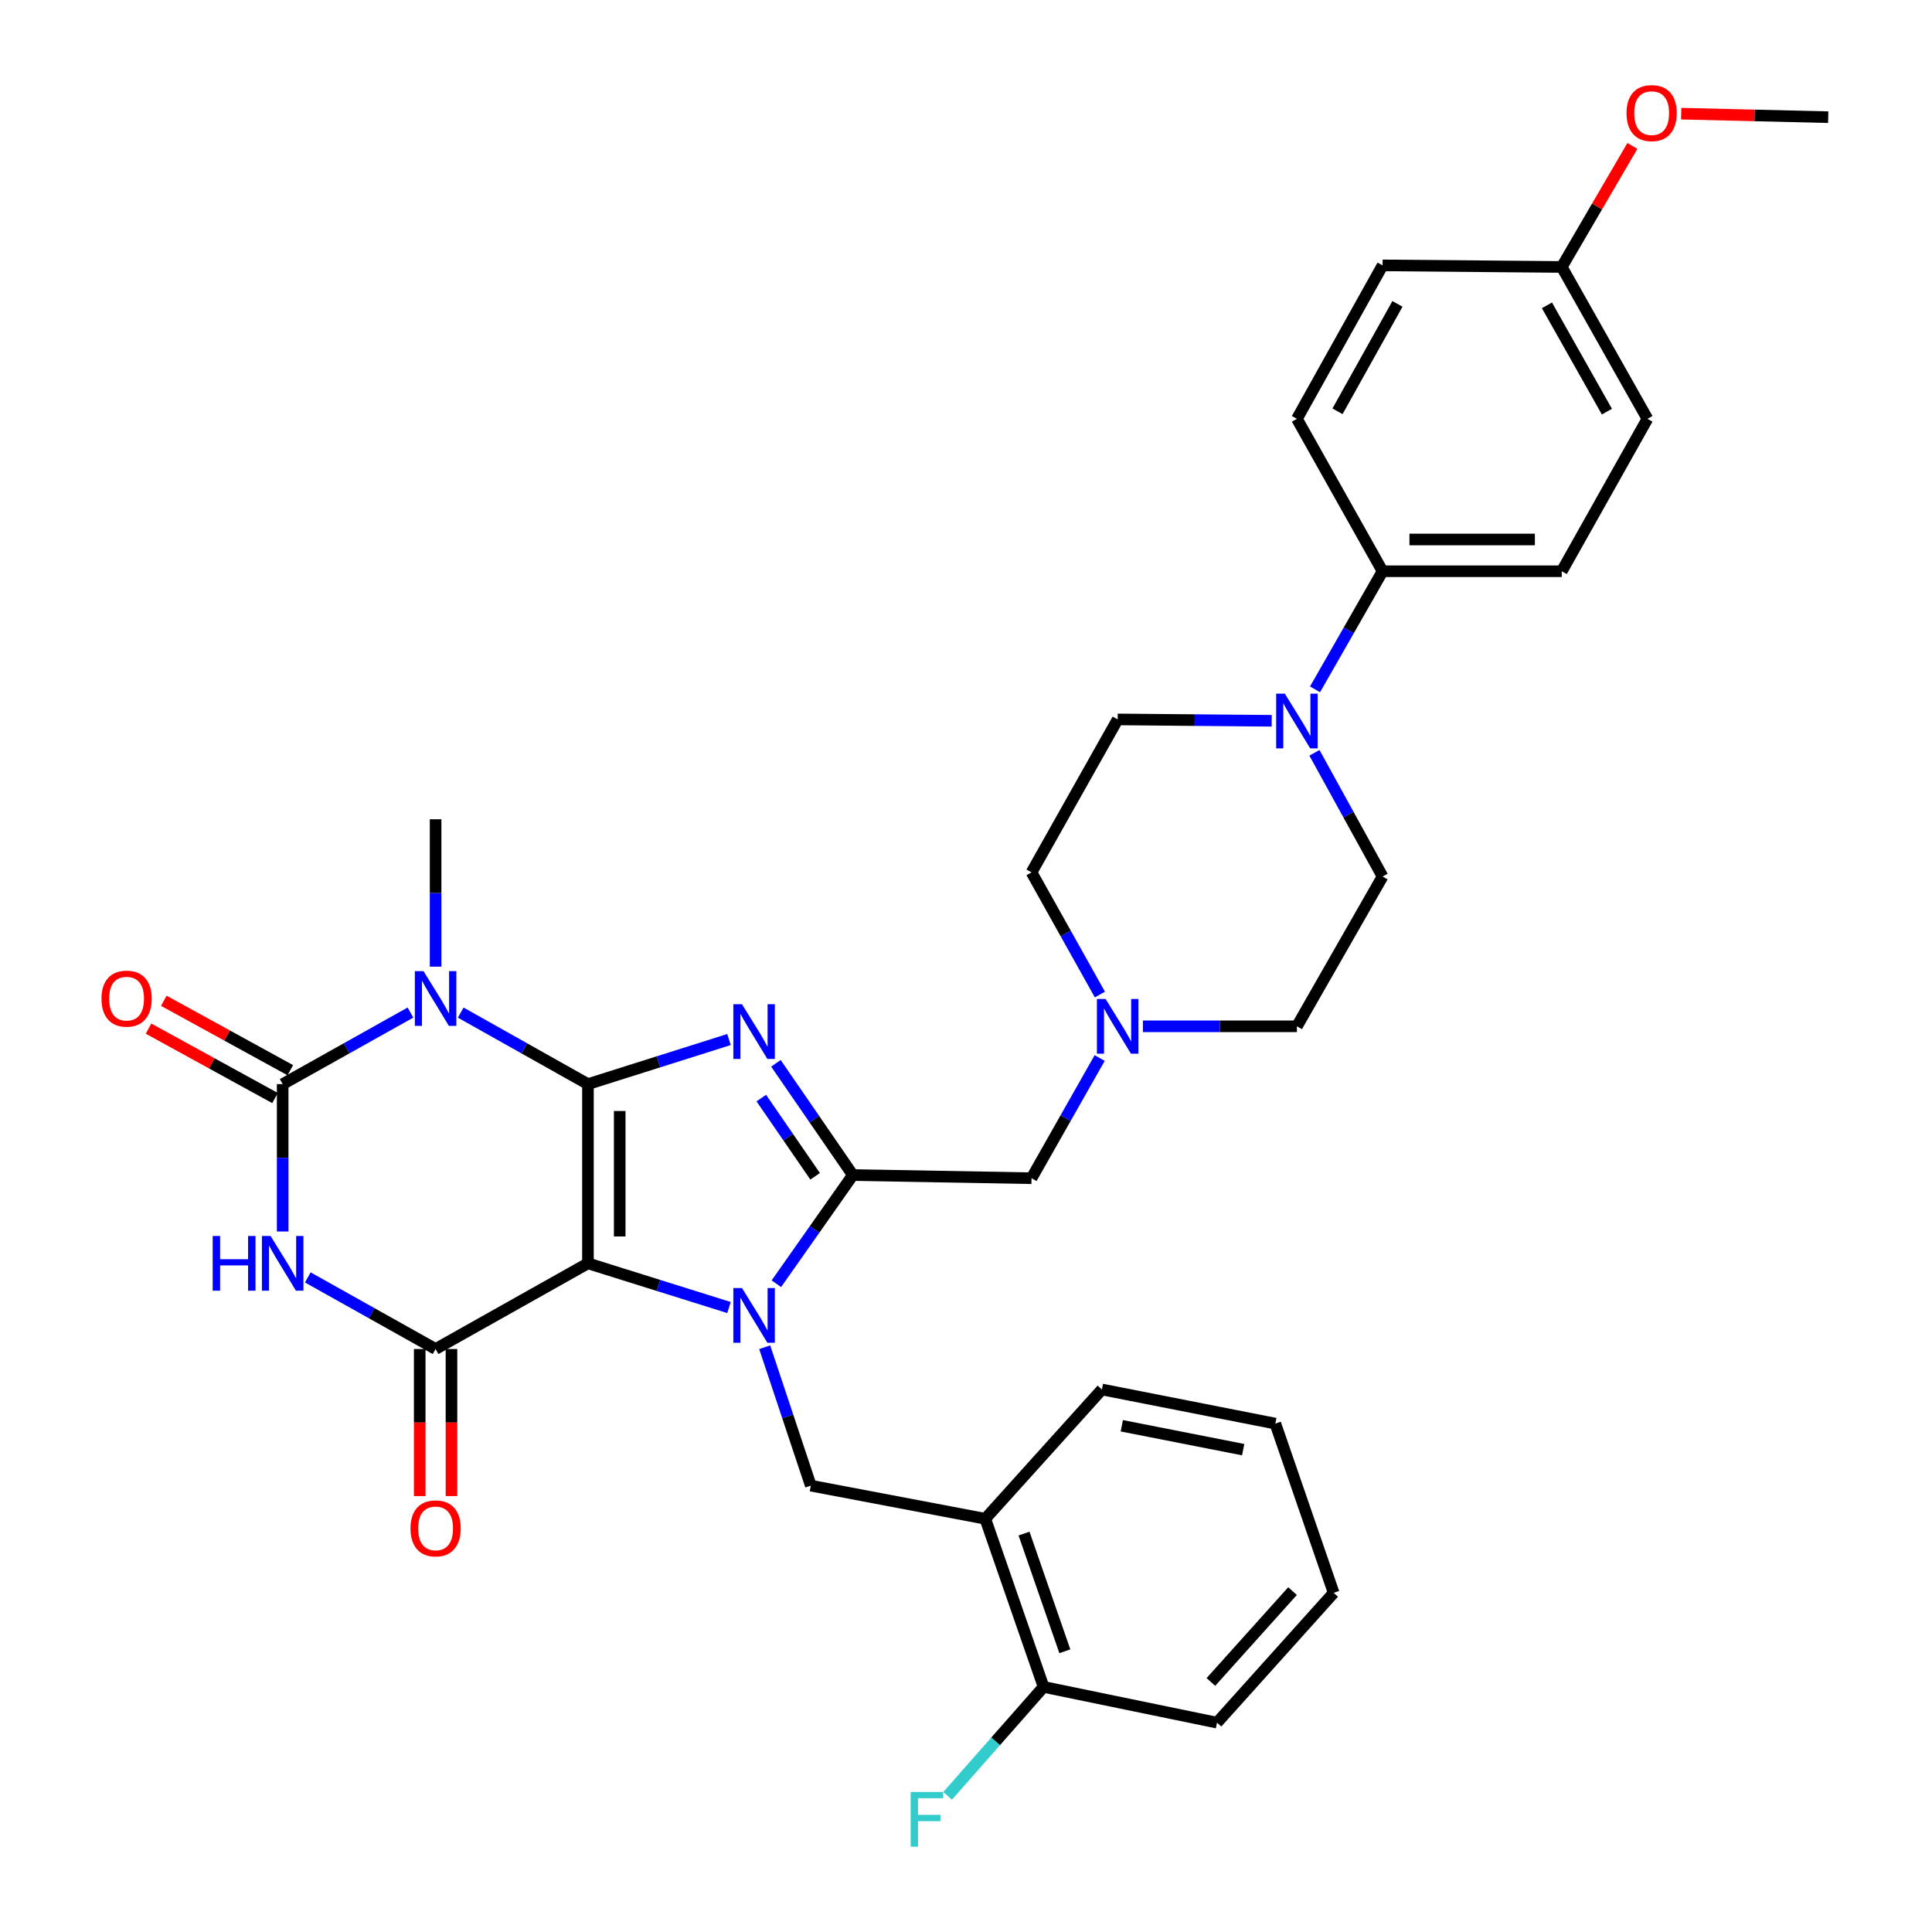 <?xml version='1.0' encoding='iso-8859-1'?>
<svg version='1.1' baseProfile='full'
              xmlns='http://www.w3.org/2000/svg'
                      xmlns:rdkit='http://www.rdkit.org/xml'
                      xmlns:xlink='http://www.w3.org/1999/xlink'
                  xml:space='preserve'
width='1000px' height='1000px' viewBox='0 0 1000 1000'>
<!-- END OF HEADER -->
<rect style='opacity:1.0;fill:#FFFFFF;stroke:none' width='1000' height='1000' x='0' y='0'> </rect>
<path class='bond-0' d='M 304.32,561.136 L 304.32,653.901' style='fill:none;fill-rule:evenodd;stroke:#000000;stroke-width:6px;stroke-linecap:butt;stroke-linejoin:miter;stroke-opacity:1' />
<path class='bond-0' d='M 320.759,575.051 L 320.759,639.986' style='fill:none;fill-rule:evenodd;stroke:#000000;stroke-width:6px;stroke-linecap:butt;stroke-linejoin:miter;stroke-opacity:1' />
<path class='bond-2' d='M 304.32,561.136 L 340.821,549.6' style='fill:none;fill-rule:evenodd;stroke:#000000;stroke-width:6px;stroke-linecap:butt;stroke-linejoin:miter;stroke-opacity:1' />
<path class='bond-2' d='M 340.821,549.6 L 377.322,538.063' style='fill:none;fill-rule:evenodd;stroke:#0000FF;stroke-width:6px;stroke-linecap:butt;stroke-linejoin:miter;stroke-opacity:1' />
<path class='bond-3' d='M 304.32,561.136 L 271.393,542.629' style='fill:none;fill-rule:evenodd;stroke:#000000;stroke-width:6px;stroke-linecap:butt;stroke-linejoin:miter;stroke-opacity:1' />
<path class='bond-3' d='M 271.393,542.629 L 238.467,524.121' style='fill:none;fill-rule:evenodd;stroke:#0000FF;stroke-width:6px;stroke-linecap:butt;stroke-linejoin:miter;stroke-opacity:1' />
<path class='bond-1' d='M 304.32,653.901 L 340.822,665.336' style='fill:none;fill-rule:evenodd;stroke:#000000;stroke-width:6px;stroke-linecap:butt;stroke-linejoin:miter;stroke-opacity:1' />
<path class='bond-1' d='M 340.822,665.336 L 377.324,676.772' style='fill:none;fill-rule:evenodd;stroke:#0000FF;stroke-width:6px;stroke-linecap:butt;stroke-linejoin:miter;stroke-opacity:1' />
<path class='bond-7' d='M 304.32,653.901 L 225.465,698.242' style='fill:none;fill-rule:evenodd;stroke:#000000;stroke-width:6px;stroke-linecap:butt;stroke-linejoin:miter;stroke-opacity:1' />
<path class='bond-8' d='M 395.808,697.325 L 407.744,733.147' style='fill:none;fill-rule:evenodd;stroke:#0000FF;stroke-width:6px;stroke-linecap:butt;stroke-linejoin:miter;stroke-opacity:1' />
<path class='bond-8' d='M 407.744,733.147 L 419.679,768.968' style='fill:none;fill-rule:evenodd;stroke:#000000;stroke-width:6px;stroke-linecap:butt;stroke-linejoin:miter;stroke-opacity:1' />
<path class='bond-34' d='M 401.842,664.463 L 421.634,636.335' style='fill:none;fill-rule:evenodd;stroke:#0000FF;stroke-width:6px;stroke-linecap:butt;stroke-linejoin:miter;stroke-opacity:1' />
<path class='bond-34' d='M 421.634,636.335 L 441.425,608.208' style='fill:none;fill-rule:evenodd;stroke:#000000;stroke-width:6px;stroke-linecap:butt;stroke-linejoin:miter;stroke-opacity:1' />
<path class='bond-4' d='M 401.614,550.37 L 421.52,579.289' style='fill:none;fill-rule:evenodd;stroke:#0000FF;stroke-width:6px;stroke-linecap:butt;stroke-linejoin:miter;stroke-opacity:1' />
<path class='bond-4' d='M 421.52,579.289 L 441.425,608.208' style='fill:none;fill-rule:evenodd;stroke:#000000;stroke-width:6px;stroke-linecap:butt;stroke-linejoin:miter;stroke-opacity:1' />
<path class='bond-4' d='M 394.044,568.366 L 407.978,588.61' style='fill:none;fill-rule:evenodd;stroke:#0000FF;stroke-width:6px;stroke-linecap:butt;stroke-linejoin:miter;stroke-opacity:1' />
<path class='bond-4' d='M 407.978,588.61 L 421.912,608.853' style='fill:none;fill-rule:evenodd;stroke:#000000;stroke-width:6px;stroke-linecap:butt;stroke-linejoin:miter;stroke-opacity:1' />
<path class='bond-5' d='M 212.457,524.097 L 179.383,542.617' style='fill:none;fill-rule:evenodd;stroke:#0000FF;stroke-width:6px;stroke-linecap:butt;stroke-linejoin:miter;stroke-opacity:1' />
<path class='bond-5' d='M 179.383,542.617 L 146.309,561.136' style='fill:none;fill-rule:evenodd;stroke:#000000;stroke-width:6px;stroke-linecap:butt;stroke-linejoin:miter;stroke-opacity:1' />
<path class='bond-19' d='M 225.465,500.334 L 225.465,462.192' style='fill:none;fill-rule:evenodd;stroke:#0000FF;stroke-width:6px;stroke-linecap:butt;stroke-linejoin:miter;stroke-opacity:1' />
<path class='bond-19' d='M 225.465,462.192 L 225.465,424.049' style='fill:none;fill-rule:evenodd;stroke:#000000;stroke-width:6px;stroke-linecap:butt;stroke-linejoin:miter;stroke-opacity:1' />
<path class='bond-11' d='M 441.425,608.208 L 533.915,609.843' style='fill:none;fill-rule:evenodd;stroke:#000000;stroke-width:6px;stroke-linecap:butt;stroke-linejoin:miter;stroke-opacity:1' />
<path class='bond-6' d='M 146.309,561.136 L 146.309,599.279' style='fill:none;fill-rule:evenodd;stroke:#000000;stroke-width:6px;stroke-linecap:butt;stroke-linejoin:miter;stroke-opacity:1' />
<path class='bond-6' d='M 146.309,599.279 L 146.309,637.421' style='fill:none;fill-rule:evenodd;stroke:#0000FF;stroke-width:6px;stroke-linecap:butt;stroke-linejoin:miter;stroke-opacity:1' />
<path class='bond-13' d='M 150.263,553.93 L 117.524,535.967' style='fill:none;fill-rule:evenodd;stroke:#000000;stroke-width:6px;stroke-linecap:butt;stroke-linejoin:miter;stroke-opacity:1' />
<path class='bond-13' d='M 117.524,535.967 L 84.785,518.004' style='fill:none;fill-rule:evenodd;stroke:#FF0000;stroke-width:6px;stroke-linecap:butt;stroke-linejoin:miter;stroke-opacity:1' />
<path class='bond-13' d='M 142.355,568.343 L 109.616,550.38' style='fill:none;fill-rule:evenodd;stroke:#000000;stroke-width:6px;stroke-linecap:butt;stroke-linejoin:miter;stroke-opacity:1' />
<path class='bond-13' d='M 109.616,550.38 L 76.877,532.416' style='fill:none;fill-rule:evenodd;stroke:#FF0000;stroke-width:6px;stroke-linecap:butt;stroke-linejoin:miter;stroke-opacity:1' />
<path class='bond-35' d='M 159.317,661.187 L 192.391,679.714' style='fill:none;fill-rule:evenodd;stroke:#0000FF;stroke-width:6px;stroke-linecap:butt;stroke-linejoin:miter;stroke-opacity:1' />
<path class='bond-35' d='M 192.391,679.714 L 225.465,698.242' style='fill:none;fill-rule:evenodd;stroke:#000000;stroke-width:6px;stroke-linecap:butt;stroke-linejoin:miter;stroke-opacity:1' />
<path class='bond-14' d='M 217.245,698.242 L 217.245,736.304' style='fill:none;fill-rule:evenodd;stroke:#000000;stroke-width:6px;stroke-linecap:butt;stroke-linejoin:miter;stroke-opacity:1' />
<path class='bond-14' d='M 217.245,736.304 L 217.245,774.367' style='fill:none;fill-rule:evenodd;stroke:#FF0000;stroke-width:6px;stroke-linecap:butt;stroke-linejoin:miter;stroke-opacity:1' />
<path class='bond-14' d='M 233.685,698.242 L 233.685,736.304' style='fill:none;fill-rule:evenodd;stroke:#000000;stroke-width:6px;stroke-linecap:butt;stroke-linejoin:miter;stroke-opacity:1' />
<path class='bond-14' d='M 233.685,736.304 L 233.685,774.367' style='fill:none;fill-rule:evenodd;stroke:#FF0000;stroke-width:6px;stroke-linecap:butt;stroke-linejoin:miter;stroke-opacity:1' />
<path class='bond-10' d='M 419.679,768.968 L 509.978,786.111' style='fill:none;fill-rule:evenodd;stroke:#000000;stroke-width:6px;stroke-linecap:butt;stroke-linejoin:miter;stroke-opacity:1' />
<path class='bond-9' d='M 658.226,373.081 L 618.365,372.728' style='fill:none;fill-rule:evenodd;stroke:#0000FF;stroke-width:6px;stroke-linecap:butt;stroke-linejoin:miter;stroke-opacity:1' />
<path class='bond-9' d='M 618.365,372.728 L 578.503,372.374' style='fill:none;fill-rule:evenodd;stroke:#000000;stroke-width:6px;stroke-linecap:butt;stroke-linejoin:miter;stroke-opacity:1' />
<path class='bond-15' d='M 680.66,356.804 L 698.139,326.239' style='fill:none;fill-rule:evenodd;stroke:#0000FF;stroke-width:6px;stroke-linecap:butt;stroke-linejoin:miter;stroke-opacity:1' />
<path class='bond-15' d='M 698.139,326.239 L 715.617,295.675' style='fill:none;fill-rule:evenodd;stroke:#000000;stroke-width:6px;stroke-linecap:butt;stroke-linejoin:miter;stroke-opacity:1' />
<path class='bond-36' d='M 680.35,389.654 L 697.984,421.67' style='fill:none;fill-rule:evenodd;stroke:#0000FF;stroke-width:6px;stroke-linecap:butt;stroke-linejoin:miter;stroke-opacity:1' />
<path class='bond-36' d='M 697.984,421.67 L 715.617,453.686' style='fill:none;fill-rule:evenodd;stroke:#000000;stroke-width:6px;stroke-linecap:butt;stroke-linejoin:miter;stroke-opacity:1' />
<path class='bond-16' d='M 509.978,786.111 L 540.153,873.139' style='fill:none;fill-rule:evenodd;stroke:#000000;stroke-width:6px;stroke-linecap:butt;stroke-linejoin:miter;stroke-opacity:1' />
<path class='bond-16' d='M 530.036,793.779 L 551.159,854.7' style='fill:none;fill-rule:evenodd;stroke:#000000;stroke-width:6px;stroke-linecap:butt;stroke-linejoin:miter;stroke-opacity:1' />
<path class='bond-29' d='M 509.978,786.111 L 570.347,719.193' style='fill:none;fill-rule:evenodd;stroke:#000000;stroke-width:6px;stroke-linecap:butt;stroke-linejoin:miter;stroke-opacity:1' />
<path class='bond-12' d='M 533.915,609.843 L 551.554,578.739' style='fill:none;fill-rule:evenodd;stroke:#000000;stroke-width:6px;stroke-linecap:butt;stroke-linejoin:miter;stroke-opacity:1' />
<path class='bond-12' d='M 551.554,578.739 L 569.192,547.636' style='fill:none;fill-rule:evenodd;stroke:#0000FF;stroke-width:6px;stroke-linecap:butt;stroke-linejoin:miter;stroke-opacity:1' />
<path class='bond-22' d='M 591.563,531.216 L 631.424,531.216' style='fill:none;fill-rule:evenodd;stroke:#0000FF;stroke-width:6px;stroke-linecap:butt;stroke-linejoin:miter;stroke-opacity:1' />
<path class='bond-22' d='M 631.424,531.216 L 671.286,531.216' style='fill:none;fill-rule:evenodd;stroke:#000000;stroke-width:6px;stroke-linecap:butt;stroke-linejoin:miter;stroke-opacity:1' />
<path class='bond-23' d='M 569.302,514.774 L 551.609,483.157' style='fill:none;fill-rule:evenodd;stroke:#0000FF;stroke-width:6px;stroke-linecap:butt;stroke-linejoin:miter;stroke-opacity:1' />
<path class='bond-23' d='M 551.609,483.157 L 533.915,451.54' style='fill:none;fill-rule:evenodd;stroke:#000000;stroke-width:6px;stroke-linecap:butt;stroke-linejoin:miter;stroke-opacity:1' />
<path class='bond-20' d='M 715.617,295.675 L 808.364,295.675' style='fill:none;fill-rule:evenodd;stroke:#000000;stroke-width:6px;stroke-linecap:butt;stroke-linejoin:miter;stroke-opacity:1' />
<path class='bond-20' d='M 729.529,279.236 L 794.452,279.236' style='fill:none;fill-rule:evenodd;stroke:#000000;stroke-width:6px;stroke-linecap:butt;stroke-linejoin:miter;stroke-opacity:1' />
<path class='bond-21' d='M 715.617,295.675 L 671.286,216.784' style='fill:none;fill-rule:evenodd;stroke:#000000;stroke-width:6px;stroke-linecap:butt;stroke-linejoin:miter;stroke-opacity:1' />
<path class='bond-24' d='M 540.153,873.139 L 515.32,901.335' style='fill:none;fill-rule:evenodd;stroke:#000000;stroke-width:6px;stroke-linecap:butt;stroke-linejoin:miter;stroke-opacity:1' />
<path class='bond-24' d='M 515.32,901.335 L 490.487,929.53' style='fill:none;fill-rule:evenodd;stroke:#33CCCC;stroke-width:6px;stroke-linecap:butt;stroke-linejoin:miter;stroke-opacity:1' />
<path class='bond-30' d='M 540.153,873.139 L 629.931,891.643' style='fill:none;fill-rule:evenodd;stroke:#000000;stroke-width:6px;stroke-linecap:butt;stroke-linejoin:miter;stroke-opacity:1' />
<path class='bond-17' d='M 578.503,372.374 L 533.915,451.54' style='fill:none;fill-rule:evenodd;stroke:#000000;stroke-width:6px;stroke-linecap:butt;stroke-linejoin:miter;stroke-opacity:1' />
<path class='bond-18' d='M 715.617,453.686 L 671.286,531.216' style='fill:none;fill-rule:evenodd;stroke:#000000;stroke-width:6px;stroke-linecap:butt;stroke-linejoin:miter;stroke-opacity:1' />
<path class='bond-27' d='M 808.364,295.675 L 852.704,216.784' style='fill:none;fill-rule:evenodd;stroke:#000000;stroke-width:6px;stroke-linecap:butt;stroke-linejoin:miter;stroke-opacity:1' />
<path class='bond-26' d='M 671.286,216.784 L 715.617,137.363' style='fill:none;fill-rule:evenodd;stroke:#000000;stroke-width:6px;stroke-linecap:butt;stroke-linejoin:miter;stroke-opacity:1' />
<path class='bond-26' d='M 692.29,212.883 L 723.322,157.289' style='fill:none;fill-rule:evenodd;stroke:#000000;stroke-width:6px;stroke-linecap:butt;stroke-linejoin:miter;stroke-opacity:1' />
<path class='bond-25' d='M 808.364,138.176 L 715.617,137.363' style='fill:none;fill-rule:evenodd;stroke:#000000;stroke-width:6px;stroke-linecap:butt;stroke-linejoin:miter;stroke-opacity:1' />
<path class='bond-28' d='M 808.364,138.176 L 826.645,106.853' style='fill:none;fill-rule:evenodd;stroke:#000000;stroke-width:6px;stroke-linecap:butt;stroke-linejoin:miter;stroke-opacity:1' />
<path class='bond-28' d='M 826.645,106.853 L 844.926,75.53' style='fill:none;fill-rule:evenodd;stroke:#FF0000;stroke-width:6px;stroke-linecap:butt;stroke-linejoin:miter;stroke-opacity:1' />
<path class='bond-38' d='M 808.364,138.176 L 852.704,216.784' style='fill:none;fill-rule:evenodd;stroke:#000000;stroke-width:6px;stroke-linecap:butt;stroke-linejoin:miter;stroke-opacity:1' />
<path class='bond-38' d='M 800.696,158.044 L 831.735,213.069' style='fill:none;fill-rule:evenodd;stroke:#000000;stroke-width:6px;stroke-linecap:butt;stroke-linejoin:miter;stroke-opacity:1' />
<path class='bond-31' d='M 870.173,58.829 L 908.227,59.742' style='fill:none;fill-rule:evenodd;stroke:#FF0000;stroke-width:6px;stroke-linecap:butt;stroke-linejoin:miter;stroke-opacity:1' />
<path class='bond-31' d='M 908.227,59.742 L 946.282,60.654' style='fill:none;fill-rule:evenodd;stroke:#000000;stroke-width:6px;stroke-linecap:butt;stroke-linejoin:miter;stroke-opacity:1' />
<path class='bond-32' d='M 570.347,719.193 L 660.107,736.856' style='fill:none;fill-rule:evenodd;stroke:#000000;stroke-width:6px;stroke-linecap:butt;stroke-linejoin:miter;stroke-opacity:1' />
<path class='bond-32' d='M 580.637,737.972 L 643.469,750.337' style='fill:none;fill-rule:evenodd;stroke:#000000;stroke-width:6px;stroke-linecap:butt;stroke-linejoin:miter;stroke-opacity:1' />
<path class='bond-37' d='M 629.931,891.643 L 690.301,824.46' style='fill:none;fill-rule:evenodd;stroke:#000000;stroke-width:6px;stroke-linecap:butt;stroke-linejoin:miter;stroke-opacity:1' />
<path class='bond-37' d='M 626.759,870.578 L 669.017,823.55' style='fill:none;fill-rule:evenodd;stroke:#000000;stroke-width:6px;stroke-linecap:butt;stroke-linejoin:miter;stroke-opacity:1' />
<path class='bond-33' d='M 660.107,736.856 L 690.301,824.46' style='fill:none;fill-rule:evenodd;stroke:#000000;stroke-width:6px;stroke-linecap:butt;stroke-linejoin:miter;stroke-opacity:1' />
<path  class='atom-2' d='M 384.057 666.683
L 393.337 681.683
Q 394.257 683.163, 395.737 685.843
Q 397.217 688.523, 397.297 688.683
L 397.297 666.683
L 401.057 666.683
L 401.057 695.003
L 397.177 695.003
L 387.217 678.603
Q 386.057 676.683, 384.817 674.483
Q 383.617 672.283, 383.257 671.603
L 383.257 695.003
L 379.577 695.003
L 379.577 666.683
L 384.057 666.683
' fill='#0000FF'/>
<path  class='atom-3' d='M 384.057 519.796
L 393.337 534.796
Q 394.257 536.276, 395.737 538.956
Q 397.217 541.636, 397.297 541.796
L 397.297 519.796
L 401.057 519.796
L 401.057 548.116
L 397.177 548.116
L 387.217 531.716
Q 386.057 529.796, 384.817 527.596
Q 383.617 525.396, 383.257 524.716
L 383.257 548.116
L 379.577 548.116
L 379.577 519.796
L 384.057 519.796
' fill='#0000FF'/>
<path  class='atom-4' d='M 219.205 502.654
L 228.485 517.654
Q 229.405 519.134, 230.885 521.814
Q 232.365 524.494, 232.445 524.654
L 232.445 502.654
L 236.205 502.654
L 236.205 530.974
L 232.325 530.974
L 222.365 514.574
Q 221.205 512.654, 219.965 510.454
Q 218.765 508.254, 218.405 507.574
L 218.405 530.974
L 214.725 530.974
L 214.725 502.654
L 219.205 502.654
' fill='#0000FF'/>
<path  class='atom-7' d='M 110.089 639.741
L 113.929 639.741
L 113.929 651.781
L 128.409 651.781
L 128.409 639.741
L 132.249 639.741
L 132.249 668.061
L 128.409 668.061
L 128.409 654.981
L 113.929 654.981
L 113.929 668.061
L 110.089 668.061
L 110.089 639.741
' fill='#0000FF'/>
<path  class='atom-7' d='M 140.049 639.741
L 149.329 654.741
Q 150.249 656.221, 151.729 658.901
Q 153.209 661.581, 153.289 661.741
L 153.289 639.741
L 157.049 639.741
L 157.049 668.061
L 153.169 668.061
L 143.209 651.661
Q 142.049 649.741, 140.809 647.541
Q 139.609 645.341, 139.249 644.661
L 139.249 668.061
L 135.569 668.061
L 135.569 639.741
L 140.049 639.741
' fill='#0000FF'/>
<path  class='atom-10' d='M 665.026 359.036
L 674.306 374.036
Q 675.226 375.516, 676.706 378.196
Q 678.186 380.876, 678.266 381.036
L 678.266 359.036
L 682.026 359.036
L 682.026 387.356
L 678.146 387.356
L 668.186 370.956
Q 667.026 369.036, 665.786 366.836
Q 664.586 364.636, 664.226 363.956
L 664.226 387.356
L 660.546 387.356
L 660.546 359.036
L 665.026 359.036
' fill='#0000FF'/>
<path  class='atom-13' d='M 572.243 517.056
L 581.523 532.056
Q 582.443 533.536, 583.923 536.216
Q 585.403 538.896, 585.483 539.056
L 585.483 517.056
L 589.243 517.056
L 589.243 545.376
L 585.363 545.376
L 575.403 528.976
Q 574.243 527.056, 573.003 524.856
Q 571.803 522.656, 571.443 521.976
L 571.443 545.376
L 567.763 545.376
L 567.763 517.056
L 572.243 517.056
' fill='#0000FF'/>
<path  class='atom-14' d='M 52.527 516.894
Q 52.527 510.094, 55.887 506.294
Q 59.247 502.494, 65.527 502.494
Q 71.807 502.494, 75.167 506.294
Q 78.527 510.094, 78.527 516.894
Q 78.527 523.774, 75.127 527.694
Q 71.727 531.574, 65.527 531.574
Q 59.287 531.574, 55.887 527.694
Q 52.527 523.814, 52.527 516.894
M 65.527 528.374
Q 69.847 528.374, 72.167 525.494
Q 74.527 522.574, 74.527 516.894
Q 74.527 511.334, 72.167 508.534
Q 69.847 505.694, 65.527 505.694
Q 61.207 505.694, 58.847 508.494
Q 56.527 511.294, 56.527 516.894
Q 56.527 522.614, 58.847 525.494
Q 61.207 528.374, 65.527 528.374
' fill='#FF0000'/>
<path  class='atom-15' d='M 212.465 791.086
Q 212.465 784.286, 215.825 780.486
Q 219.185 776.686, 225.465 776.686
Q 231.745 776.686, 235.105 780.486
Q 238.465 784.286, 238.465 791.086
Q 238.465 797.966, 235.065 801.886
Q 231.665 805.766, 225.465 805.766
Q 219.225 805.766, 215.825 801.886
Q 212.465 798.006, 212.465 791.086
M 225.465 802.566
Q 229.785 802.566, 232.105 799.686
Q 234.465 796.766, 234.465 791.086
Q 234.465 785.526, 232.105 782.726
Q 229.785 779.886, 225.465 779.886
Q 221.145 779.886, 218.785 782.686
Q 216.465 785.486, 216.465 791.086
Q 216.465 796.806, 218.785 799.686
Q 221.145 802.566, 225.465 802.566
' fill='#FF0000'/>
<path  class='atom-25' d='M 471.364 927.523
L 488.204 927.523
L 488.204 930.763
L 475.164 930.763
L 475.164 939.363
L 486.764 939.363
L 486.764 942.643
L 475.164 942.643
L 475.164 955.843
L 471.364 955.843
L 471.364 927.523
' fill='#33CCCC'/>
<path  class='atom-29' d='M 841.887 58.542
Q 841.887 51.742, 845.247 47.943
Q 848.607 44.142, 854.887 44.142
Q 861.167 44.142, 864.527 47.943
Q 867.887 51.742, 867.887 58.542
Q 867.887 65.422, 864.487 69.343
Q 861.087 73.222, 854.887 73.222
Q 848.647 73.222, 845.247 69.343
Q 841.887 65.463, 841.887 58.542
M 854.887 70.022
Q 859.207 70.022, 861.527 67.142
Q 863.887 64.222, 863.887 58.542
Q 863.887 52.983, 861.527 50.182
Q 859.207 47.343, 854.887 47.343
Q 850.567 47.343, 848.207 50.142
Q 845.887 52.943, 845.887 58.542
Q 845.887 64.263, 848.207 67.142
Q 850.567 70.022, 854.887 70.022
' fill='#FF0000'/>
</svg>
